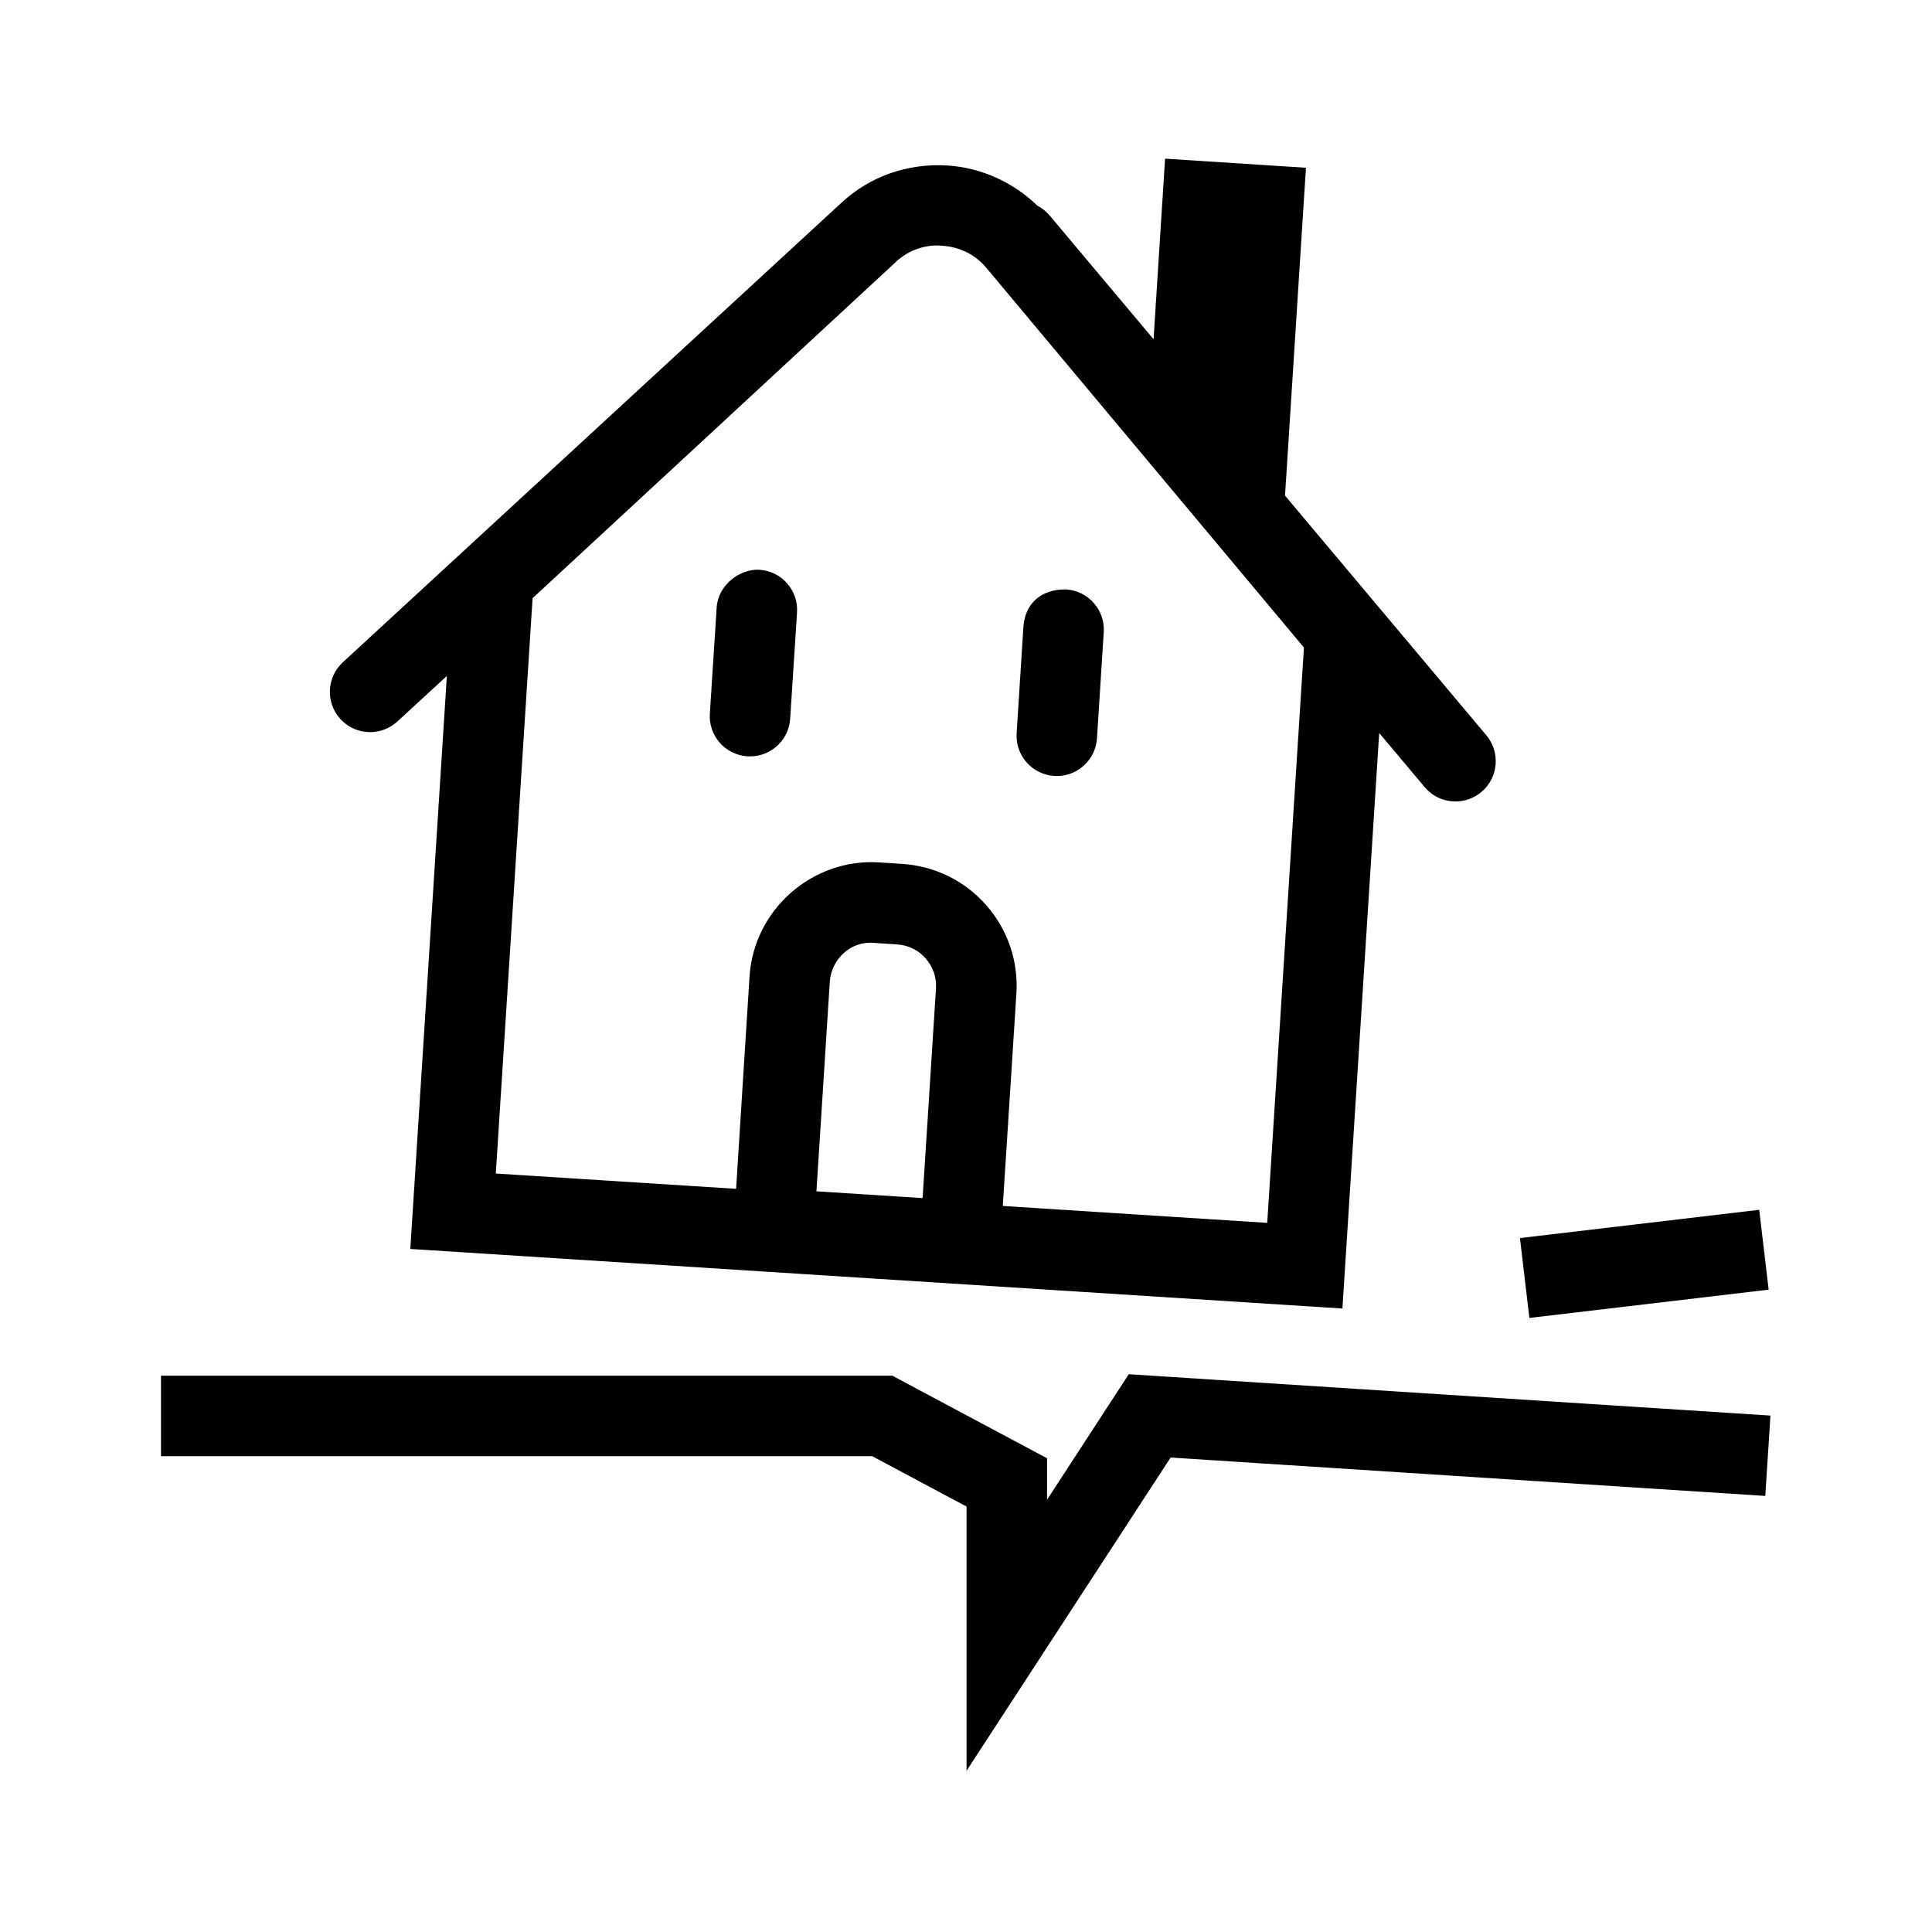 <?xml version="1.0" encoding="UTF-8"?><svg id="a" xmlns="http://www.w3.org/2000/svg" viewBox="0 0 24 24"><defs><style>.b{fill:none;}</style></defs><g><path d="M4.597,9.095c.121,0,.243-.044,.339-.132l.615-.566-.454,7.118,11.579,.74,.457-7.149,.565,.672c.099,.118,.24,.178,.383,.178,.113,0,.228-.039,.321-.117,.212-.178,.239-.493,.062-.705l-2.501-2.977,.26-4.073-1.75-.113-.143,2.243-1.29-1.536c-.044-.052-.096-.093-.153-.123-.298-.288-.692-.472-1.117-.499-.495-.031-.964,.136-1.312,.458l-.11,.101-6.089,5.612c-.203,.187-.216,.503-.029,.707,.099,.107,.233,.161,.368,.161Zm5.545,5.704l.166-2.602c.019-.285,.264-.512,.549-.484l.288,.019c.138,.009,.264,.071,.354,.174,.092,.104,.137,.237,.128,.375l-.166,2.602-1.319-.084ZM12.245,3.318l3.953,4.726-.456,7.147-3.285-.21,.169-2.637c.026-.404-.107-.795-.375-1.1-.268-.304-.638-.486-1.042-.512l-.288-.019c-.826-.053-1.557,.583-1.61,1.418l-.167,2.637-2.985-.19,.457-7.147L11.116,3.266l.019-.018c0-0,0-0,0-0l.001-.001c.147-.137,.365-.216,.568-.194,.214,.013,.411,.11,.54,.265Z"/><path d="M9.434,7.078c-.246-.013-.513,.19-.531,.467l-.085,1.319c-.018,.276,.191,.514,.467,.531,.011,0,.021,.001,.033,.001,.261,0,.48-.203,.498-.468l.085-1.319c.018-.276-.191-.514-.467-.531Z"/><path d="M13.096,9.639c.012,0,.022,.001,.032,.001,.262,0,.482-.204,.499-.468l.084-1.319c.018-.275-.191-.513-.467-.531-.329-.005-.514,.193-.531,.467l-.084,1.319c-.018,.275,.191,.513,.467,.531Z"/><polygon points="14.022 17.071 13.007 18.63 13.007 18.115 11.084 17.089 2 17.089 2 18.089 10.834 18.089 12.007 18.715 12.007 21.997 14.542 18.106 21.929 18.583 21.993 17.585 14.022 17.071"/><rect x="18.93" y="15.201" width="2.993" height=".999" transform="translate(-1.701 2.504) rotate(-6.736)"/></g><rect class="b" width="24" height="24"/></svg>